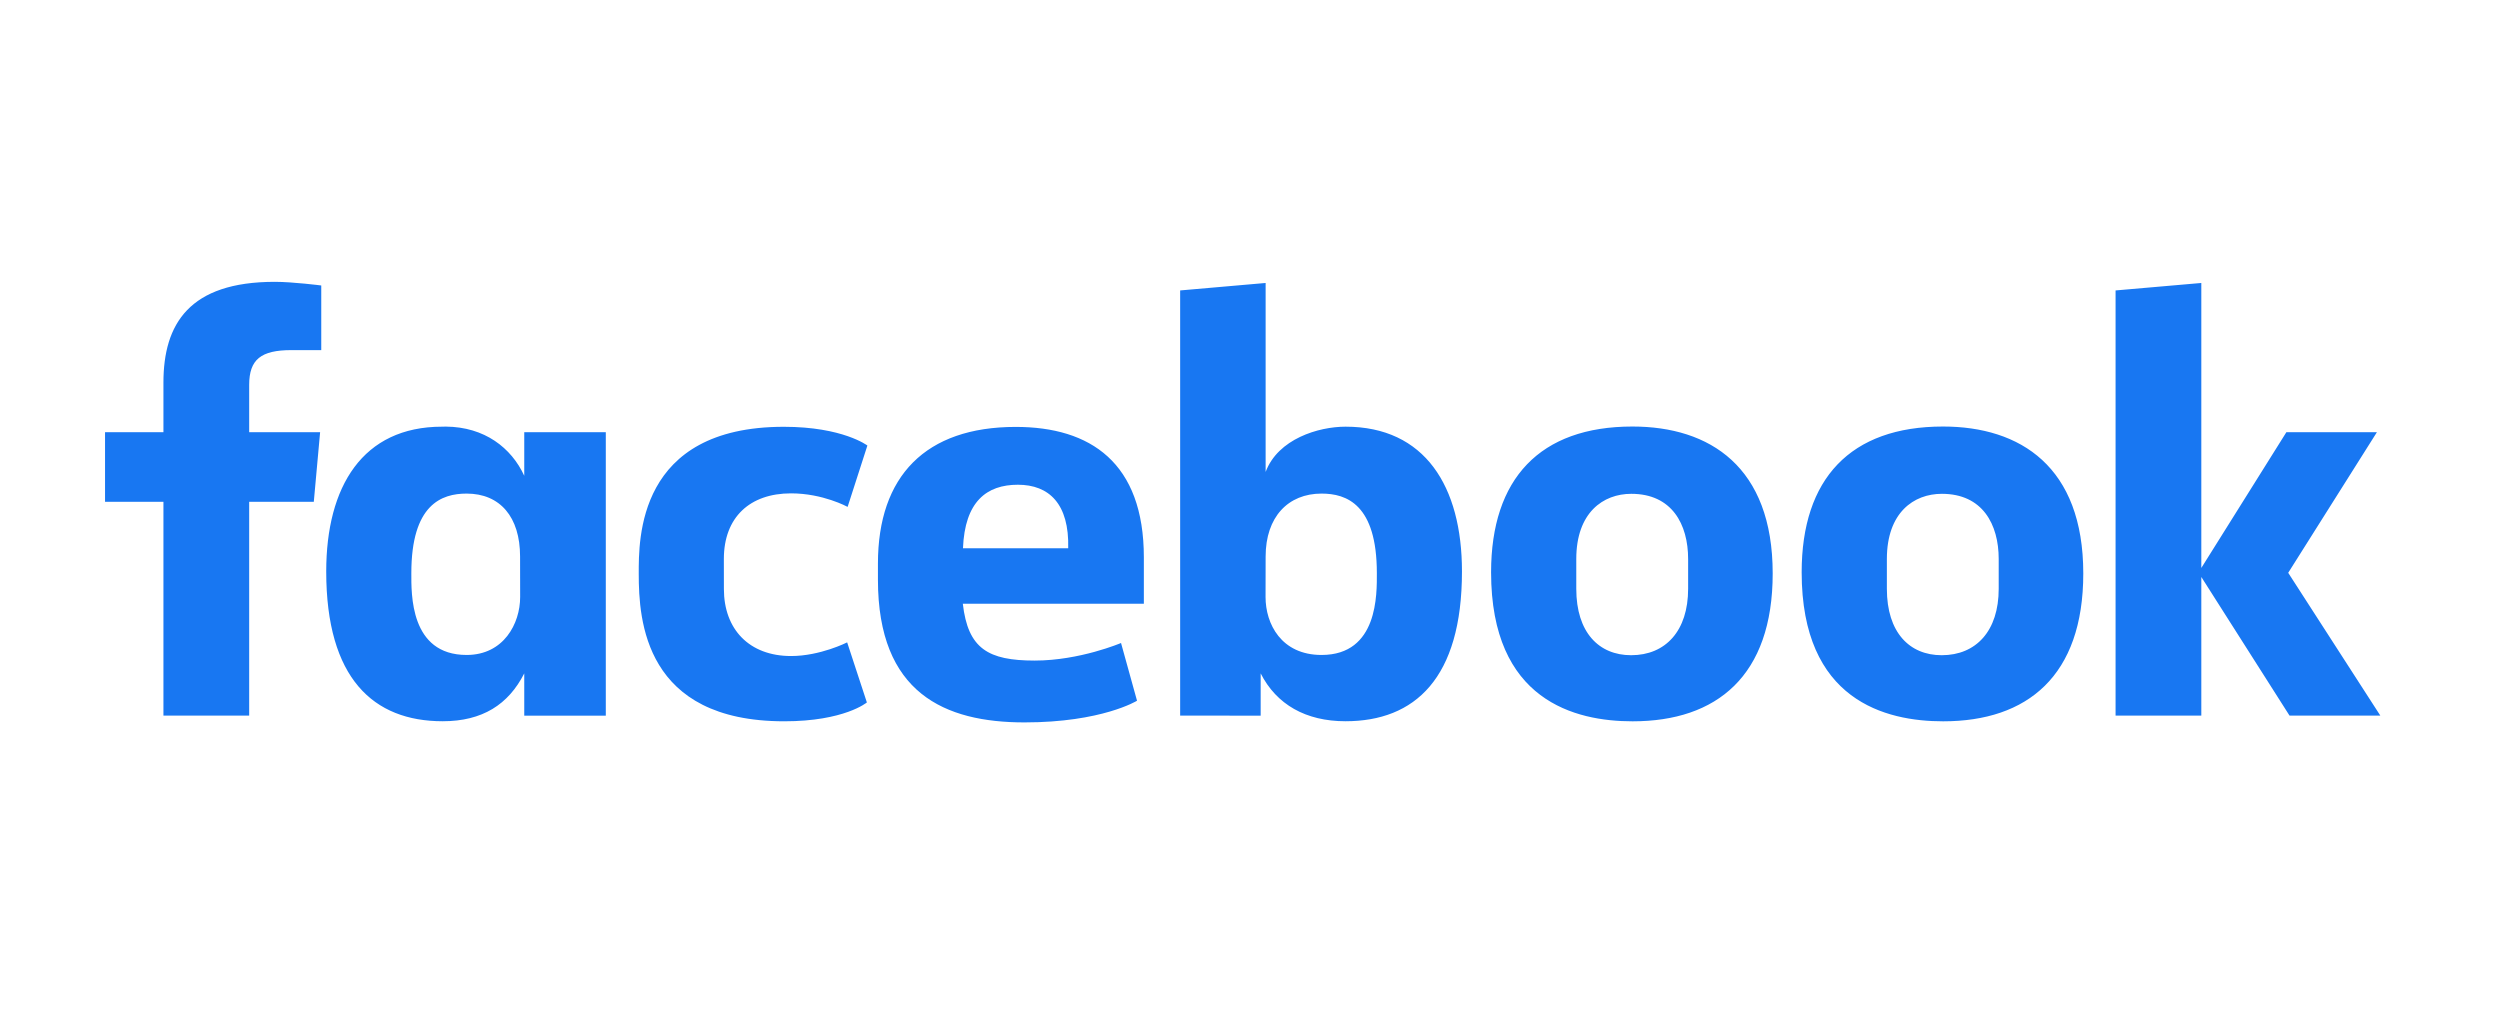 <svg width="131" height="53" viewBox="0 0 131 53" fill="none" xmlns="http://www.w3.org/2000/svg">
<path d="M13.057 37.499H8.564V26.294H5.504V22.646H8.564V20.05C8.564 16.974 9.918 14.768 14.398 14.768C15.346 14.768 16.834 14.959 16.834 14.959V18.346H15.271C13.679 18.346 13.057 18.831 13.057 20.17V22.646H16.774L16.443 26.294H13.057L13.057 37.499ZM23.365 22.354C23.3 22.354 23.232 22.357 23.166 22.358C19 22.358 17.094 25.493 17.094 29.944C17.094 35.55 19.566 37.793 23.198 37.793C25.276 37.793 26.642 36.918 27.471 35.285V37.5H31.744V22.647H27.471V24.931C26.794 23.462 25.39 22.372 23.365 22.354ZM24.452 25.864C26.201 25.864 27.252 27.085 27.252 29.162L27.256 31.283C27.256 32.683 26.388 34.32 24.452 34.32C21.475 34.32 21.554 31.104 21.554 30.033C21.554 26.43 23.14 25.864 24.452 25.864ZM33.47 30.075C33.47 28.27 33.384 22.364 41.074 22.364C44.162 22.364 45.451 23.346 45.451 23.346L44.415 26.561C44.415 26.561 43.127 25.852 41.45 25.852C39.301 25.852 37.93 27.098 37.93 29.29L37.932 30.863C37.932 32.969 39.255 34.376 41.454 34.376C42.982 34.376 44.391 33.66 44.391 33.66L45.424 36.808C45.424 36.808 44.246 37.796 41.096 37.796C33.773 37.796 33.47 32.497 33.47 30.075H33.47ZM70.505 22.358C74.671 22.358 76.607 25.493 76.607 29.944C76.607 35.55 74.135 37.793 70.503 37.793C68.425 37.793 66.889 36.918 66.059 35.285V37.5L61.84 37.498V15.219L66.319 14.828V24.73C66.966 22.998 69.091 22.358 70.505 22.358ZM69.249 25.864C67.5 25.864 66.319 27.085 66.319 29.162L66.315 31.283C66.313 32.683 67.133 34.32 69.249 34.32C72.226 34.32 72.147 31.104 72.147 30.033C72.147 26.43 70.561 25.864 69.249 25.864ZM53.224 22.37C48.499 22.37 46.004 24.948 46.004 29.528V30.379C46.004 36.324 49.507 37.854 53.683 37.854C57.743 37.854 59.58 36.718 59.58 36.718L58.742 33.693C58.742 33.693 56.58 34.614 54.221 34.614C51.774 34.614 50.722 33.99 50.452 31.637H59.938V29.21C59.938 24.242 57.139 22.37 53.223 22.37L53.224 22.37ZM53.337 25.4C54.973 25.4 56.033 26.403 55.974 28.73H50.46C50.556 26.281 51.699 25.4 53.337 25.4ZM85.54 22.35C80.688 22.35 78.133 25.086 78.133 29.988C78.133 36.715 82.536 37.797 85.548 37.797C89.956 37.797 92.889 35.423 92.889 30.049C92.889 24.456 89.591 22.35 85.54 22.35ZM85.479 25.876C87.612 25.876 88.458 27.474 88.458 29.292V30.855C88.458 33.059 87.275 34.333 85.471 34.333C83.783 34.333 82.597 33.141 82.597 30.855V29.292C82.597 26.855 84.008 25.876 85.479 25.876ZM101.814 22.35C96.962 22.35 94.407 25.086 94.407 29.988C94.407 36.715 98.811 37.797 101.822 37.797C106.23 37.797 109.164 35.423 109.164 30.049C109.164 24.456 105.866 22.35 101.814 22.35ZM101.753 25.876C103.886 25.876 104.732 27.474 104.732 29.292V30.855C104.732 33.059 103.549 34.333 101.745 34.333C100.057 34.333 98.872 33.141 98.872 30.855V29.292C98.872 26.855 100.283 25.876 101.753 25.876ZM110.856 37.499V15.219L115.349 14.828V29.761L119.807 22.646H124.551L119.902 30.015L124.73 37.499H119.972L115.349 30.233V37.499H110.856Z" fill="#1877F2"/>
</svg>

